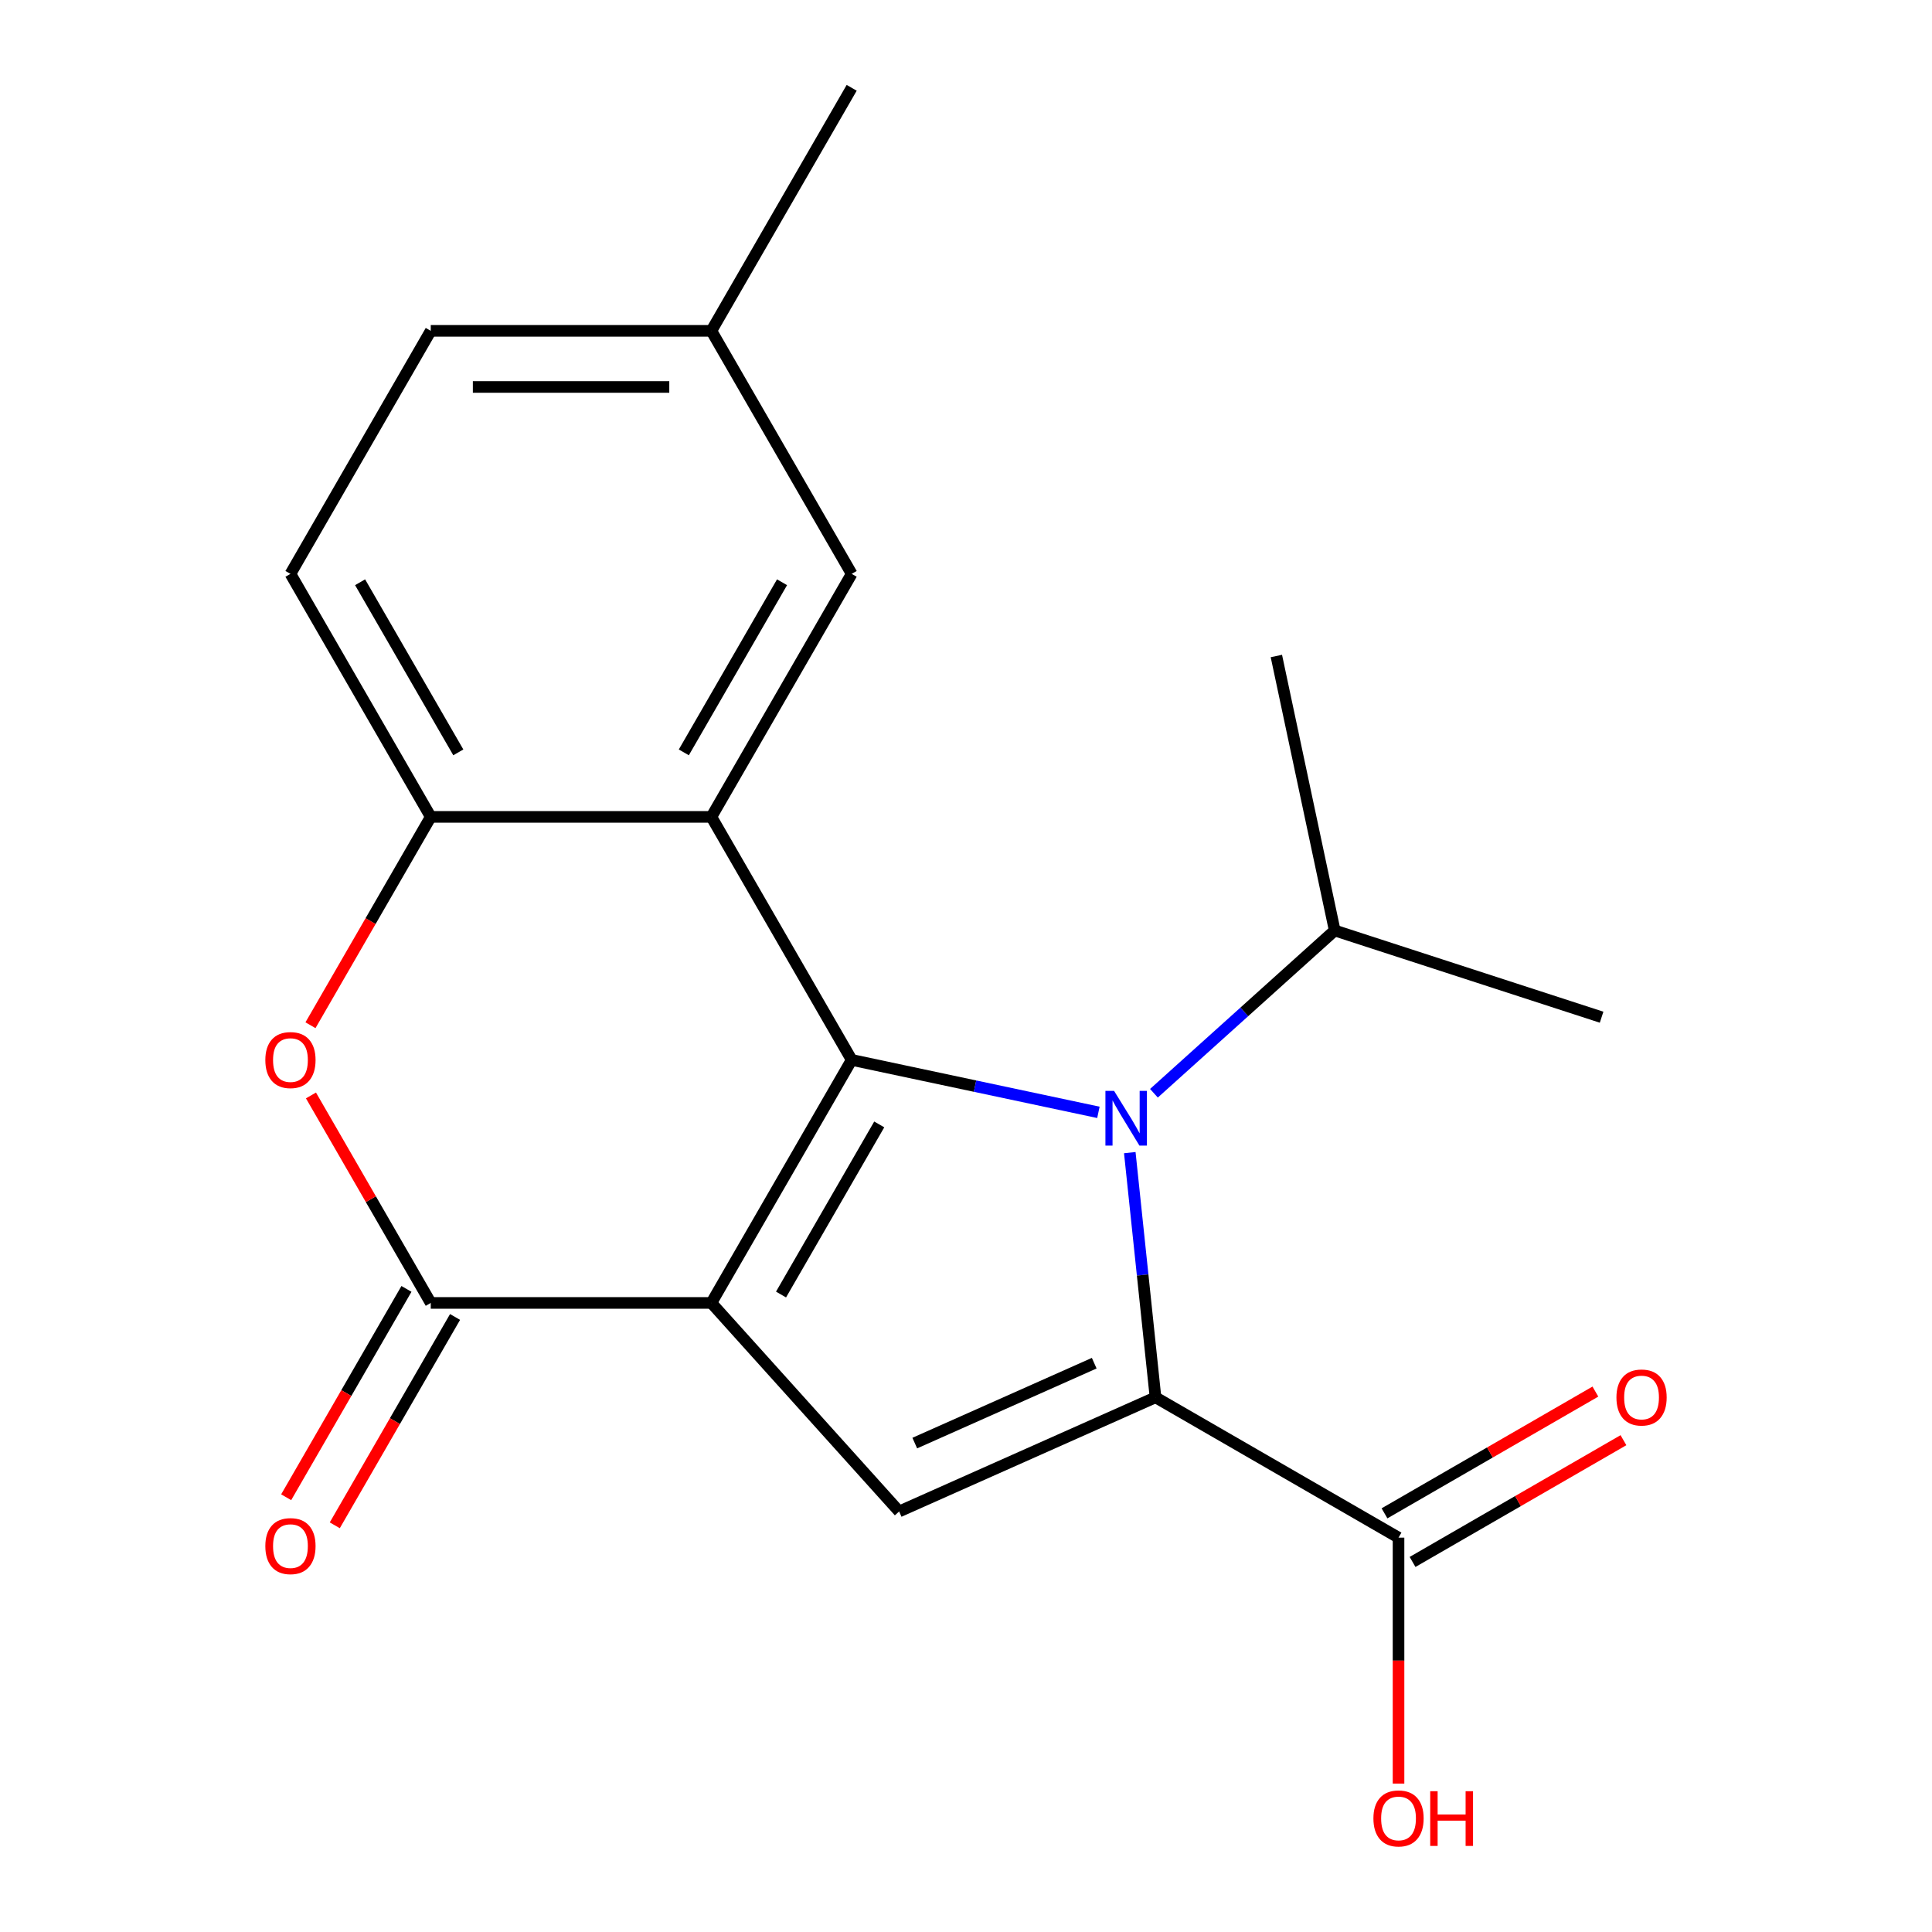 <?xml version='1.0' encoding='iso-8859-1'?>
<svg version='1.1' baseProfile='full'
              xmlns='http://www.w3.org/2000/svg'
                      xmlns:rdkit='http://www.rdkit.org/xml'
                      xmlns:xlink='http://www.w3.org/1999/xlink'
                  xml:space='preserve'
width='1000px' height='1000px' viewBox='0 0 1000 1000'>
<!-- END OF HEADER -->
<rect style='opacity:1.0;fill:#FFFFFF;stroke:none' width='1000' height='1000' x='0' y='0'> </rect>
<path class='bond-0' d='M 368.207,674.396 L 440.831,548.608' style='fill:none;fill-rule:evenodd;stroke:#000000;stroke-width:6px;stroke-linecap:butt;stroke-linejoin:miter;stroke-opacity:1' />
<path class='bond-0' d='M 404.259,670.052 L 455.095,582.001' style='fill:none;fill-rule:evenodd;stroke:#000000;stroke-width:6px;stroke-linecap:butt;stroke-linejoin:miter;stroke-opacity:1' />
<path class='bond-4' d='M 368.207,674.396 L 465.397,782.336' style='fill:none;fill-rule:evenodd;stroke:#000000;stroke-width:6px;stroke-linecap:butt;stroke-linejoin:miter;stroke-opacity:1' />
<path class='bond-5' d='M 368.207,674.396 L 222.96,674.396' style='fill:none;fill-rule:evenodd;stroke:#000000;stroke-width:6px;stroke-linecap:butt;stroke-linejoin:miter;stroke-opacity:1' />
<path class='bond-1' d='M 440.831,548.608 L 504.683,562.18' style='fill:none;fill-rule:evenodd;stroke:#000000;stroke-width:6px;stroke-linecap:butt;stroke-linejoin:miter;stroke-opacity:1' />
<path class='bond-1' d='M 504.683,562.18 L 568.534,575.752' style='fill:none;fill-rule:evenodd;stroke:#0000FF;stroke-width:6px;stroke-linecap:butt;stroke-linejoin:miter;stroke-opacity:1' />
<path class='bond-3' d='M 440.831,548.608 L 368.207,422.819' style='fill:none;fill-rule:evenodd;stroke:#000000;stroke-width:6px;stroke-linecap:butt;stroke-linejoin:miter;stroke-opacity:1' />
<path class='bond-11' d='M 597.276,565.866 L 644.061,523.742' style='fill:none;fill-rule:evenodd;stroke:#0000FF;stroke-width:6px;stroke-linecap:butt;stroke-linejoin:miter;stroke-opacity:1' />
<path class='bond-11' d='M 644.061,523.742 L 690.845,481.617' style='fill:none;fill-rule:evenodd;stroke:#000000;stroke-width:6px;stroke-linecap:butt;stroke-linejoin:miter;stroke-opacity:1' />
<path class='bond-20' d='M 584.775,596.598 L 591.431,659.928' style='fill:none;fill-rule:evenodd;stroke:#0000FF;stroke-width:6px;stroke-linecap:butt;stroke-linejoin:miter;stroke-opacity:1' />
<path class='bond-20' d='M 591.431,659.928 L 598.088,723.258' style='fill:none;fill-rule:evenodd;stroke:#000000;stroke-width:6px;stroke-linecap:butt;stroke-linejoin:miter;stroke-opacity:1' />
<path class='bond-2' d='M 598.088,723.258 L 465.397,782.336' style='fill:none;fill-rule:evenodd;stroke:#000000;stroke-width:6px;stroke-linecap:butt;stroke-linejoin:miter;stroke-opacity:1' />
<path class='bond-2' d='M 566.369,705.582 L 473.485,746.936' style='fill:none;fill-rule:evenodd;stroke:#000000;stroke-width:6px;stroke-linecap:butt;stroke-linejoin:miter;stroke-opacity:1' />
<path class='bond-8' d='M 598.088,723.258 L 723.876,795.882' style='fill:none;fill-rule:evenodd;stroke:#000000;stroke-width:6px;stroke-linecap:butt;stroke-linejoin:miter;stroke-opacity:1' />
<path class='bond-9' d='M 368.207,422.819 L 440.831,297.031' style='fill:none;fill-rule:evenodd;stroke:#000000;stroke-width:6px;stroke-linecap:butt;stroke-linejoin:miter;stroke-opacity:1' />
<path class='bond-9' d='M 353.943,389.426 L 404.78,301.375' style='fill:none;fill-rule:evenodd;stroke:#000000;stroke-width:6px;stroke-linecap:butt;stroke-linejoin:miter;stroke-opacity:1' />
<path class='bond-21' d='M 368.207,422.819 L 222.96,422.819' style='fill:none;fill-rule:evenodd;stroke:#000000;stroke-width:6px;stroke-linecap:butt;stroke-linejoin:miter;stroke-opacity:1' />
<path class='bond-6' d='M 222.96,674.396 L 191.957,620.697' style='fill:none;fill-rule:evenodd;stroke:#000000;stroke-width:6px;stroke-linecap:butt;stroke-linejoin:miter;stroke-opacity:1' />
<path class='bond-6' d='M 191.957,620.697 L 160.954,566.999' style='fill:none;fill-rule:evenodd;stroke:#FF0000;stroke-width:6px;stroke-linecap:butt;stroke-linejoin:miter;stroke-opacity:1' />
<path class='bond-10' d='M 210.381,667.134 L 179.251,721.052' style='fill:none;fill-rule:evenodd;stroke:#000000;stroke-width:6px;stroke-linecap:butt;stroke-linejoin:miter;stroke-opacity:1' />
<path class='bond-10' d='M 179.251,721.052 L 148.121,774.971' style='fill:none;fill-rule:evenodd;stroke:#FF0000;stroke-width:6px;stroke-linecap:butt;stroke-linejoin:miter;stroke-opacity:1' />
<path class='bond-10' d='M 235.539,681.658 L 204.409,735.577' style='fill:none;fill-rule:evenodd;stroke:#000000;stroke-width:6px;stroke-linecap:butt;stroke-linejoin:miter;stroke-opacity:1' />
<path class='bond-10' d='M 204.409,735.577 L 173.279,789.495' style='fill:none;fill-rule:evenodd;stroke:#FF0000;stroke-width:6px;stroke-linecap:butt;stroke-linejoin:miter;stroke-opacity:1' />
<path class='bond-7' d='M 160.7,530.656 L 191.83,476.738' style='fill:none;fill-rule:evenodd;stroke:#FF0000;stroke-width:6px;stroke-linecap:butt;stroke-linejoin:miter;stroke-opacity:1' />
<path class='bond-7' d='M 191.83,476.738 L 222.96,422.819' style='fill:none;fill-rule:evenodd;stroke:#000000;stroke-width:6px;stroke-linecap:butt;stroke-linejoin:miter;stroke-opacity:1' />
<path class='bond-13' d='M 222.96,422.819 L 150.336,297.031' style='fill:none;fill-rule:evenodd;stroke:#000000;stroke-width:6px;stroke-linecap:butt;stroke-linejoin:miter;stroke-opacity:1' />
<path class='bond-13' d='M 237.224,389.426 L 186.387,301.375' style='fill:none;fill-rule:evenodd;stroke:#000000;stroke-width:6px;stroke-linecap:butt;stroke-linejoin:miter;stroke-opacity:1' />
<path class='bond-12' d='M 731.138,808.461 L 785.717,776.95' style='fill:none;fill-rule:evenodd;stroke:#000000;stroke-width:6px;stroke-linecap:butt;stroke-linejoin:miter;stroke-opacity:1' />
<path class='bond-12' d='M 785.717,776.95 L 840.295,745.439' style='fill:none;fill-rule:evenodd;stroke:#FF0000;stroke-width:6px;stroke-linecap:butt;stroke-linejoin:miter;stroke-opacity:1' />
<path class='bond-12' d='M 716.614,783.304 L 771.192,751.793' style='fill:none;fill-rule:evenodd;stroke:#000000;stroke-width:6px;stroke-linecap:butt;stroke-linejoin:miter;stroke-opacity:1' />
<path class='bond-12' d='M 771.192,751.793 L 825.771,720.282' style='fill:none;fill-rule:evenodd;stroke:#FF0000;stroke-width:6px;stroke-linecap:butt;stroke-linejoin:miter;stroke-opacity:1' />
<path class='bond-14' d='M 723.876,795.882 L 723.876,859.531' style='fill:none;fill-rule:evenodd;stroke:#000000;stroke-width:6px;stroke-linecap:butt;stroke-linejoin:miter;stroke-opacity:1' />
<path class='bond-14' d='M 723.876,859.531 L 723.876,923.179' style='fill:none;fill-rule:evenodd;stroke:#FF0000;stroke-width:6px;stroke-linecap:butt;stroke-linejoin:miter;stroke-opacity:1' />
<path class='bond-15' d='M 440.831,297.031 L 368.207,171.243' style='fill:none;fill-rule:evenodd;stroke:#000000;stroke-width:6px;stroke-linecap:butt;stroke-linejoin:miter;stroke-opacity:1' />
<path class='bond-17' d='M 690.845,481.617 L 828.984,526.501' style='fill:none;fill-rule:evenodd;stroke:#000000;stroke-width:6px;stroke-linecap:butt;stroke-linejoin:miter;stroke-opacity:1' />
<path class='bond-18' d='M 690.845,481.617 L 660.647,339.543' style='fill:none;fill-rule:evenodd;stroke:#000000;stroke-width:6px;stroke-linecap:butt;stroke-linejoin:miter;stroke-opacity:1' />
<path class='bond-16' d='M 150.336,297.031 L 222.96,171.243' style='fill:none;fill-rule:evenodd;stroke:#000000;stroke-width:6px;stroke-linecap:butt;stroke-linejoin:miter;stroke-opacity:1' />
<path class='bond-19' d='M 368.207,171.243 L 440.831,45.455' style='fill:none;fill-rule:evenodd;stroke:#000000;stroke-width:6px;stroke-linecap:butt;stroke-linejoin:miter;stroke-opacity:1' />
<path class='bond-22' d='M 368.207,171.243 L 222.96,171.243' style='fill:none;fill-rule:evenodd;stroke:#000000;stroke-width:6px;stroke-linecap:butt;stroke-linejoin:miter;stroke-opacity:1' />
<path class='bond-22' d='M 346.42,200.292 L 244.747,200.292' style='fill:none;fill-rule:evenodd;stroke:#000000;stroke-width:6px;stroke-linecap:butt;stroke-linejoin:miter;stroke-opacity:1' />
<path  class='atom-2' d='M 576.645 564.646
L 585.925 579.646
Q 586.845 581.126, 588.325 583.806
Q 589.805 586.486, 589.885 586.646
L 589.885 564.646
L 593.645 564.646
L 593.645 592.966
L 589.765 592.966
L 579.805 576.566
Q 578.645 574.646, 577.405 572.446
Q 576.205 570.246, 575.845 569.566
L 575.845 592.966
L 572.165 592.966
L 572.165 564.646
L 576.645 564.646
' fill='#0000FF'/>
<path  class='atom-7' d='M 137.336 548.688
Q 137.336 541.888, 140.696 538.088
Q 144.056 534.288, 150.336 534.288
Q 156.616 534.288, 159.976 538.088
Q 163.336 541.888, 163.336 548.688
Q 163.336 555.568, 159.936 559.488
Q 156.536 563.368, 150.336 563.368
Q 144.096 563.368, 140.696 559.488
Q 137.336 555.608, 137.336 548.688
M 150.336 560.168
Q 154.656 560.168, 156.976 557.288
Q 159.336 554.368, 159.336 548.688
Q 159.336 543.128, 156.976 540.328
Q 154.656 537.488, 150.336 537.488
Q 146.016 537.488, 143.656 540.288
Q 141.336 543.088, 141.336 548.688
Q 141.336 554.408, 143.656 557.288
Q 146.016 560.168, 150.336 560.168
' fill='#FF0000'/>
<path  class='atom-11' d='M 137.336 800.264
Q 137.336 793.464, 140.696 789.664
Q 144.056 785.864, 150.336 785.864
Q 156.616 785.864, 159.976 789.664
Q 163.336 793.464, 163.336 800.264
Q 163.336 807.144, 159.936 811.064
Q 156.536 814.944, 150.336 814.944
Q 144.096 814.944, 140.696 811.064
Q 137.336 807.184, 137.336 800.264
M 150.336 811.744
Q 154.656 811.744, 156.976 808.864
Q 159.336 805.944, 159.336 800.264
Q 159.336 794.704, 156.976 791.904
Q 154.656 789.064, 150.336 789.064
Q 146.016 789.064, 143.656 791.864
Q 141.336 794.664, 141.336 800.264
Q 141.336 805.984, 143.656 808.864
Q 146.016 811.744, 150.336 811.744
' fill='#FF0000'/>
<path  class='atom-13' d='M 836.664 723.338
Q 836.664 716.538, 840.024 712.738
Q 843.384 708.938, 849.664 708.938
Q 855.944 708.938, 859.304 712.738
Q 862.664 716.538, 862.664 723.338
Q 862.664 730.218, 859.264 734.138
Q 855.864 738.018, 849.664 738.018
Q 843.424 738.018, 840.024 734.138
Q 836.664 730.258, 836.664 723.338
M 849.664 734.818
Q 853.984 734.818, 856.304 731.938
Q 858.664 729.018, 858.664 723.338
Q 858.664 717.778, 856.304 714.978
Q 853.984 712.138, 849.664 712.138
Q 845.344 712.138, 842.984 714.938
Q 840.664 717.738, 840.664 723.338
Q 840.664 729.058, 842.984 731.938
Q 845.344 734.818, 849.664 734.818
' fill='#FF0000'/>
<path  class='atom-15' d='M 710.876 941.21
Q 710.876 934.41, 714.236 930.61
Q 717.596 926.81, 723.876 926.81
Q 730.156 926.81, 733.516 930.61
Q 736.876 934.41, 736.876 941.21
Q 736.876 948.09, 733.476 952.01
Q 730.076 955.89, 723.876 955.89
Q 717.636 955.89, 714.236 952.01
Q 710.876 948.13, 710.876 941.21
M 723.876 952.69
Q 728.196 952.69, 730.516 949.81
Q 732.876 946.89, 732.876 941.21
Q 732.876 935.65, 730.516 932.85
Q 728.196 930.01, 723.876 930.01
Q 719.556 930.01, 717.196 932.81
Q 714.876 935.61, 714.876 941.21
Q 714.876 946.93, 717.196 949.81
Q 719.556 952.69, 723.876 952.69
' fill='#FF0000'/>
<path  class='atom-15' d='M 740.276 927.13
L 744.116 927.13
L 744.116 939.17
L 758.596 939.17
L 758.596 927.13
L 762.436 927.13
L 762.436 955.45
L 758.596 955.45
L 758.596 942.37
L 744.116 942.37
L 744.116 955.45
L 740.276 955.45
L 740.276 927.13
' fill='#FF0000'/>
</svg>
